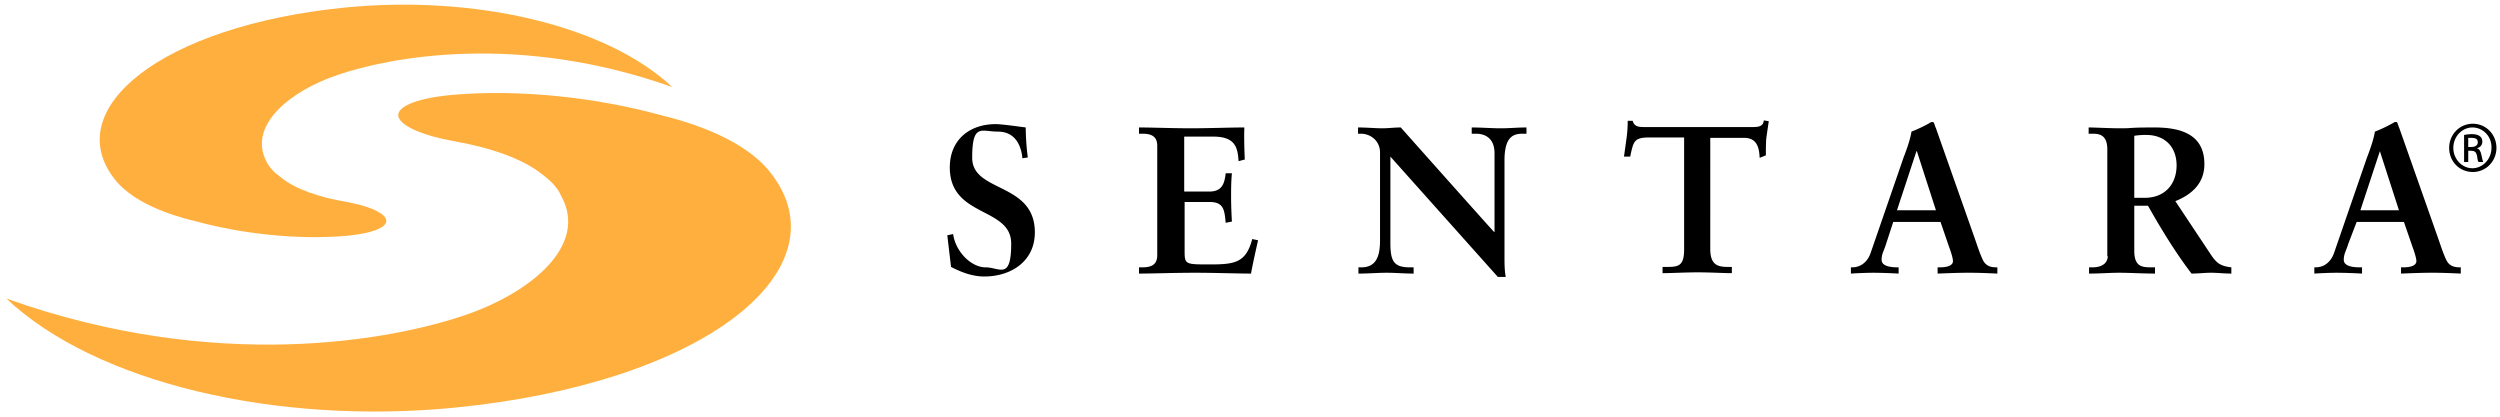 <?xml version="1.0" encoding="UTF-8"?>
<svg xmlns="http://www.w3.org/2000/svg" fill="none" viewBox="0 0 252 42">
  <g clip-path="url(#2JrTVLD74oNAa)">
    <path d="M103.602 15.869a24.542 24.542 0 01-.209-3.022c-.669-.083-2.425-.335-3.011-.335-2.718 0-4.642 1.636-4.642 4.364 0 5.078 6.189 3.945 6.189 7.68s-1.171 2.392-2.592 2.392c-1.422 0-3.011-1.553-3.262-3.358l-.586.126c.126 1.091.251 2.14.377 3.19 1.045.545 2.174.965 3.345.965 2.677 0 5.102-1.51 5.102-4.448 0-5.078-6.315-3.987-6.315-7.512 0-3.525.92-2.644 2.593-2.644s2.342 1.301 2.468 2.686l.543-.084zm11.25 11.708c1.212 0 3.68-.084 5.603-.084 1.924 0 4.308.084 5.646.084.209-1.133.46-2.224.711-3.357l-.586-.126c-.627 2.392-1.756 2.56-4.265 2.56-2.509 0-2.551 0-2.551-1.385v-4.91h2.509c1.464 0 1.506.84 1.631 2.099l.627-.126a45.5 45.5 0 01-.083-2.392c0-.798 0-1.637.083-2.476h-.627c-.125 1.133-.418 1.846-1.673 1.846h-2.509v-5.54h2.927c2.217 0 2.468 1.092 2.551 2.477l.628-.168c-.042-.923-.084-2.308-.042-3.231-1.422 0-3.597.084-5.395.084-1.798 0-3.973-.084-5.227-.084v.63h.292c.753 0 1.548.125 1.548 1.216v11.037c0 1.091-.795 1.217-1.548 1.217h-.292v.63h.042zm26.346-14.729c-.628 0-1.255.084-1.882.084s-1.631-.084-2.426-.084v.63h.293c.962 0 1.924.713 1.924 1.888v8.896c0 1.679-.46 2.686-1.882 2.686h-.293v.63c.962 0 1.924-.084 2.844-.084.92 0 1.798.083 2.718.083v-.629h-.376c-1.631 0-1.966-.63-1.966-2.476v-8.687l10.832 12.128h.794c-.125-.671-.125-1.385-.125-2.14v-9.61c0-2.518 1.003-2.686 1.882-2.686h.334v-.63c-.878 0-1.715.085-2.593.085-.878 0-1.965-.084-2.927-.084v.63h.46c.627 0 1.84.25 1.84 1.972v7.93h-.042c0 .043-9.409-10.532-9.409-10.532zm28.562 1.049v11.246c0 1.68-.585 1.763-1.756 1.763h-.418v.63c.836 0 2.3-.084 3.555-.084 1.254 0 2.592.083 3.429.083v-.629h-.418c-1.004 0-1.757-.21-1.757-1.804V13.897h3.429c1.422 0 1.506 1.259 1.548 2.014l.627-.252c0-.587 0-1.133.042-1.72.083-.588.167-1.133.251-1.72l-.502-.085c-.042.63-.586.672-1.129.672h-10.832c-.585 0-1.087 0-1.254-.63h-.502c0 .63-.042 1.217-.125 1.805-.084.63-.168 1.217-.251 1.804h.627c.335-1.553.376-1.93 1.965-1.93h3.471v.042z" fill="#000"></path>
    <path fill-rule="evenodd" clip-rule="evenodd" d="M190.837 22.373h4.768l.836 2.434c.251.672.418 1.26.418 1.511 0 .546-.836.63-1.296.63h-.251v.63c1.087-.043 2.133-.085 3.137-.085 1.003 0 1.965.042 2.885.084v-.63h-.125c-.711 0-1.13-.251-1.38-.839-.293-.63-.544-1.427-.795-2.14l-3.889-11.037c-.084-.168-.126-.377-.209-.545-.042-.084-.084-.084-.168-.084-.083 0-.125 0-.167.042-.418.252-1.254.671-1.924.923-.125.797-.501 1.846-.794 2.602l-3.346 9.694c-.334.881-1.003 1.385-1.84 1.385h-.125v.63a40.556 40.556 0 012.258-.085 55.3 55.3 0 012.551.084v-.63h-.125c-.711 0-1.59-.125-1.59-.755s.251-.923.46-1.636l.711-2.183zm4.308-1.175h-3.931l1.965-5.959h.042l1.924 5.96zm19.99-7.511a7.259 7.259 0 011.212-.084c1.882 0 3.053 1.217 3.053 3.063 0 1.847-1.129 3.274-3.22 3.274h-1.045v-6.253zm-2.677 12.128c0 .797-.711 1.133-1.505 1.133h-.377v.63c1.046 0 2.049-.084 3.053-.084s2.426.083 3.596.083v-.629h-.376c-.962 0-1.714-.084-1.714-1.679v-4.532h1.38c1.38 2.434 2.76 4.7 4.391 6.84.669 0 1.338-.084 1.965-.084s1.38.084 2.049.084v-.629c-1.045-.126-1.463-.378-2.049-1.259l-3.596-5.413c1.672-.672 2.927-1.805 2.927-3.735 0-2.98-2.342-3.693-5.018-3.693-2.677 0-2.133.084-3.388.084-1.254 0-2.593-.084-3.262-.084v.63h.377c.669 0 1.505.083 1.505 1.594v10.743h.042zm25.092-3.442h4.767l.837 2.434c.25.672.418 1.26.418 1.511 0 .546-.837.63-1.297.63h-.251v.63c1.088-.043 2.133-.085 3.137-.085s1.965.042 2.885.084v-.63h-.125c-.711 0-1.129-.251-1.38-.839-.293-.63-.544-1.427-.795-2.14l-3.889-11.037c-.084-.168-.125-.377-.209-.545 0-.084-.084-.084-.167-.084-.084 0-.126 0-.168.042-.418.252-1.254.671-1.923.923-.126.797-.502 1.846-.795 2.602l-3.345 9.694c-.335.881-1.004 1.385-1.84 1.385h-.126v.63a40.592 40.592 0 012.258-.085 55.3 55.3 0 012.551.084v-.63h-.251c-.71 0-1.589-.125-1.589-.755s.251-.923.46-1.636l.837-2.183zm4.307-1.175h-3.931l1.966-5.959 1.923 5.96h.042z" fill="#000"></path>
    <path d="M54.673 17.59c-1.965-1.595-5.269-2.728-9.116-3.4-2.76-.503-4.81-1.342-5.311-2.224-.628-1.133 1.673-2.056 5.227-2.392 6.984-.63 14.804.294 21.077 2.014 5.019 1.218 9.117 3.19 11.166 5.876 7.444 9.61-6.44 21.108-31.866 23.626C27.867 42.853 9.676 38.614.643 30.095c21.16 7.554 38.808 4.197 46.21 1.679 6.65-2.266 12.504-7.05 9.702-12.044-.334-.798-1.003-1.469-1.882-2.14z" fill="#FFAF3E"></path>
    <path d="M28.327 17.883c1.422 1.175 3.848 2.015 6.65 2.476 2.007.378 3.512.966 3.889 1.637.46.84-1.213 1.51-3.806 1.763-5.102.461-10.79-.21-15.39-1.47-3.68-.88-6.649-2.307-8.154-4.28C6.079 11.001 16.2 2.61 34.767.762 47.9-.54 61.156 2.566 67.763 8.777 52.332 3.28 39.409 5.714 34.015 7.56c-4.851 1.637-9.117 5.162-7.11 8.813.293.545.753 1.049 1.422 1.51z" fill="#FFAF3E"></path>
    <path d="M249.259 12.47c1.338 0 2.384 1.09 2.384 2.434 0 1.343-1.046 2.434-2.384 2.434-1.338 0-2.384-1.05-2.384-2.434 0-1.343 1.046-2.434 2.384-2.434zm-.042.377c-1.045 0-1.923.924-1.923 2.057s.878 2.056 1.923 2.056c1.046 0 1.924-.923 1.924-2.056.042-1.133-.836-2.057-1.924-2.057zm-.418 3.484h-.418v-2.728c.209-.042.46-.084.753-.084.418 0 .669.084.836.21.167.126.251.293.251.545 0 .378-.251.588-.544.672.251.084.377.293.46.713.084.42.126.588.168.671h-.46c-.084-.083-.126-.335-.168-.67-.083-.337-.251-.463-.585-.463h-.293v1.134zm0-1.511h.293c.334 0 .669-.126.669-.462s-.167-.462-.669-.462h-.293v.924z" fill="#000"></path>
  </g>
  <defs>
    <clipPath id="2JrTVLD74oNAa">
      <path fill="#fff" transform="translate(.643 .468)" d="M0 0h251v41H0z"></path>
    </clipPath>
  </defs>
</svg>
